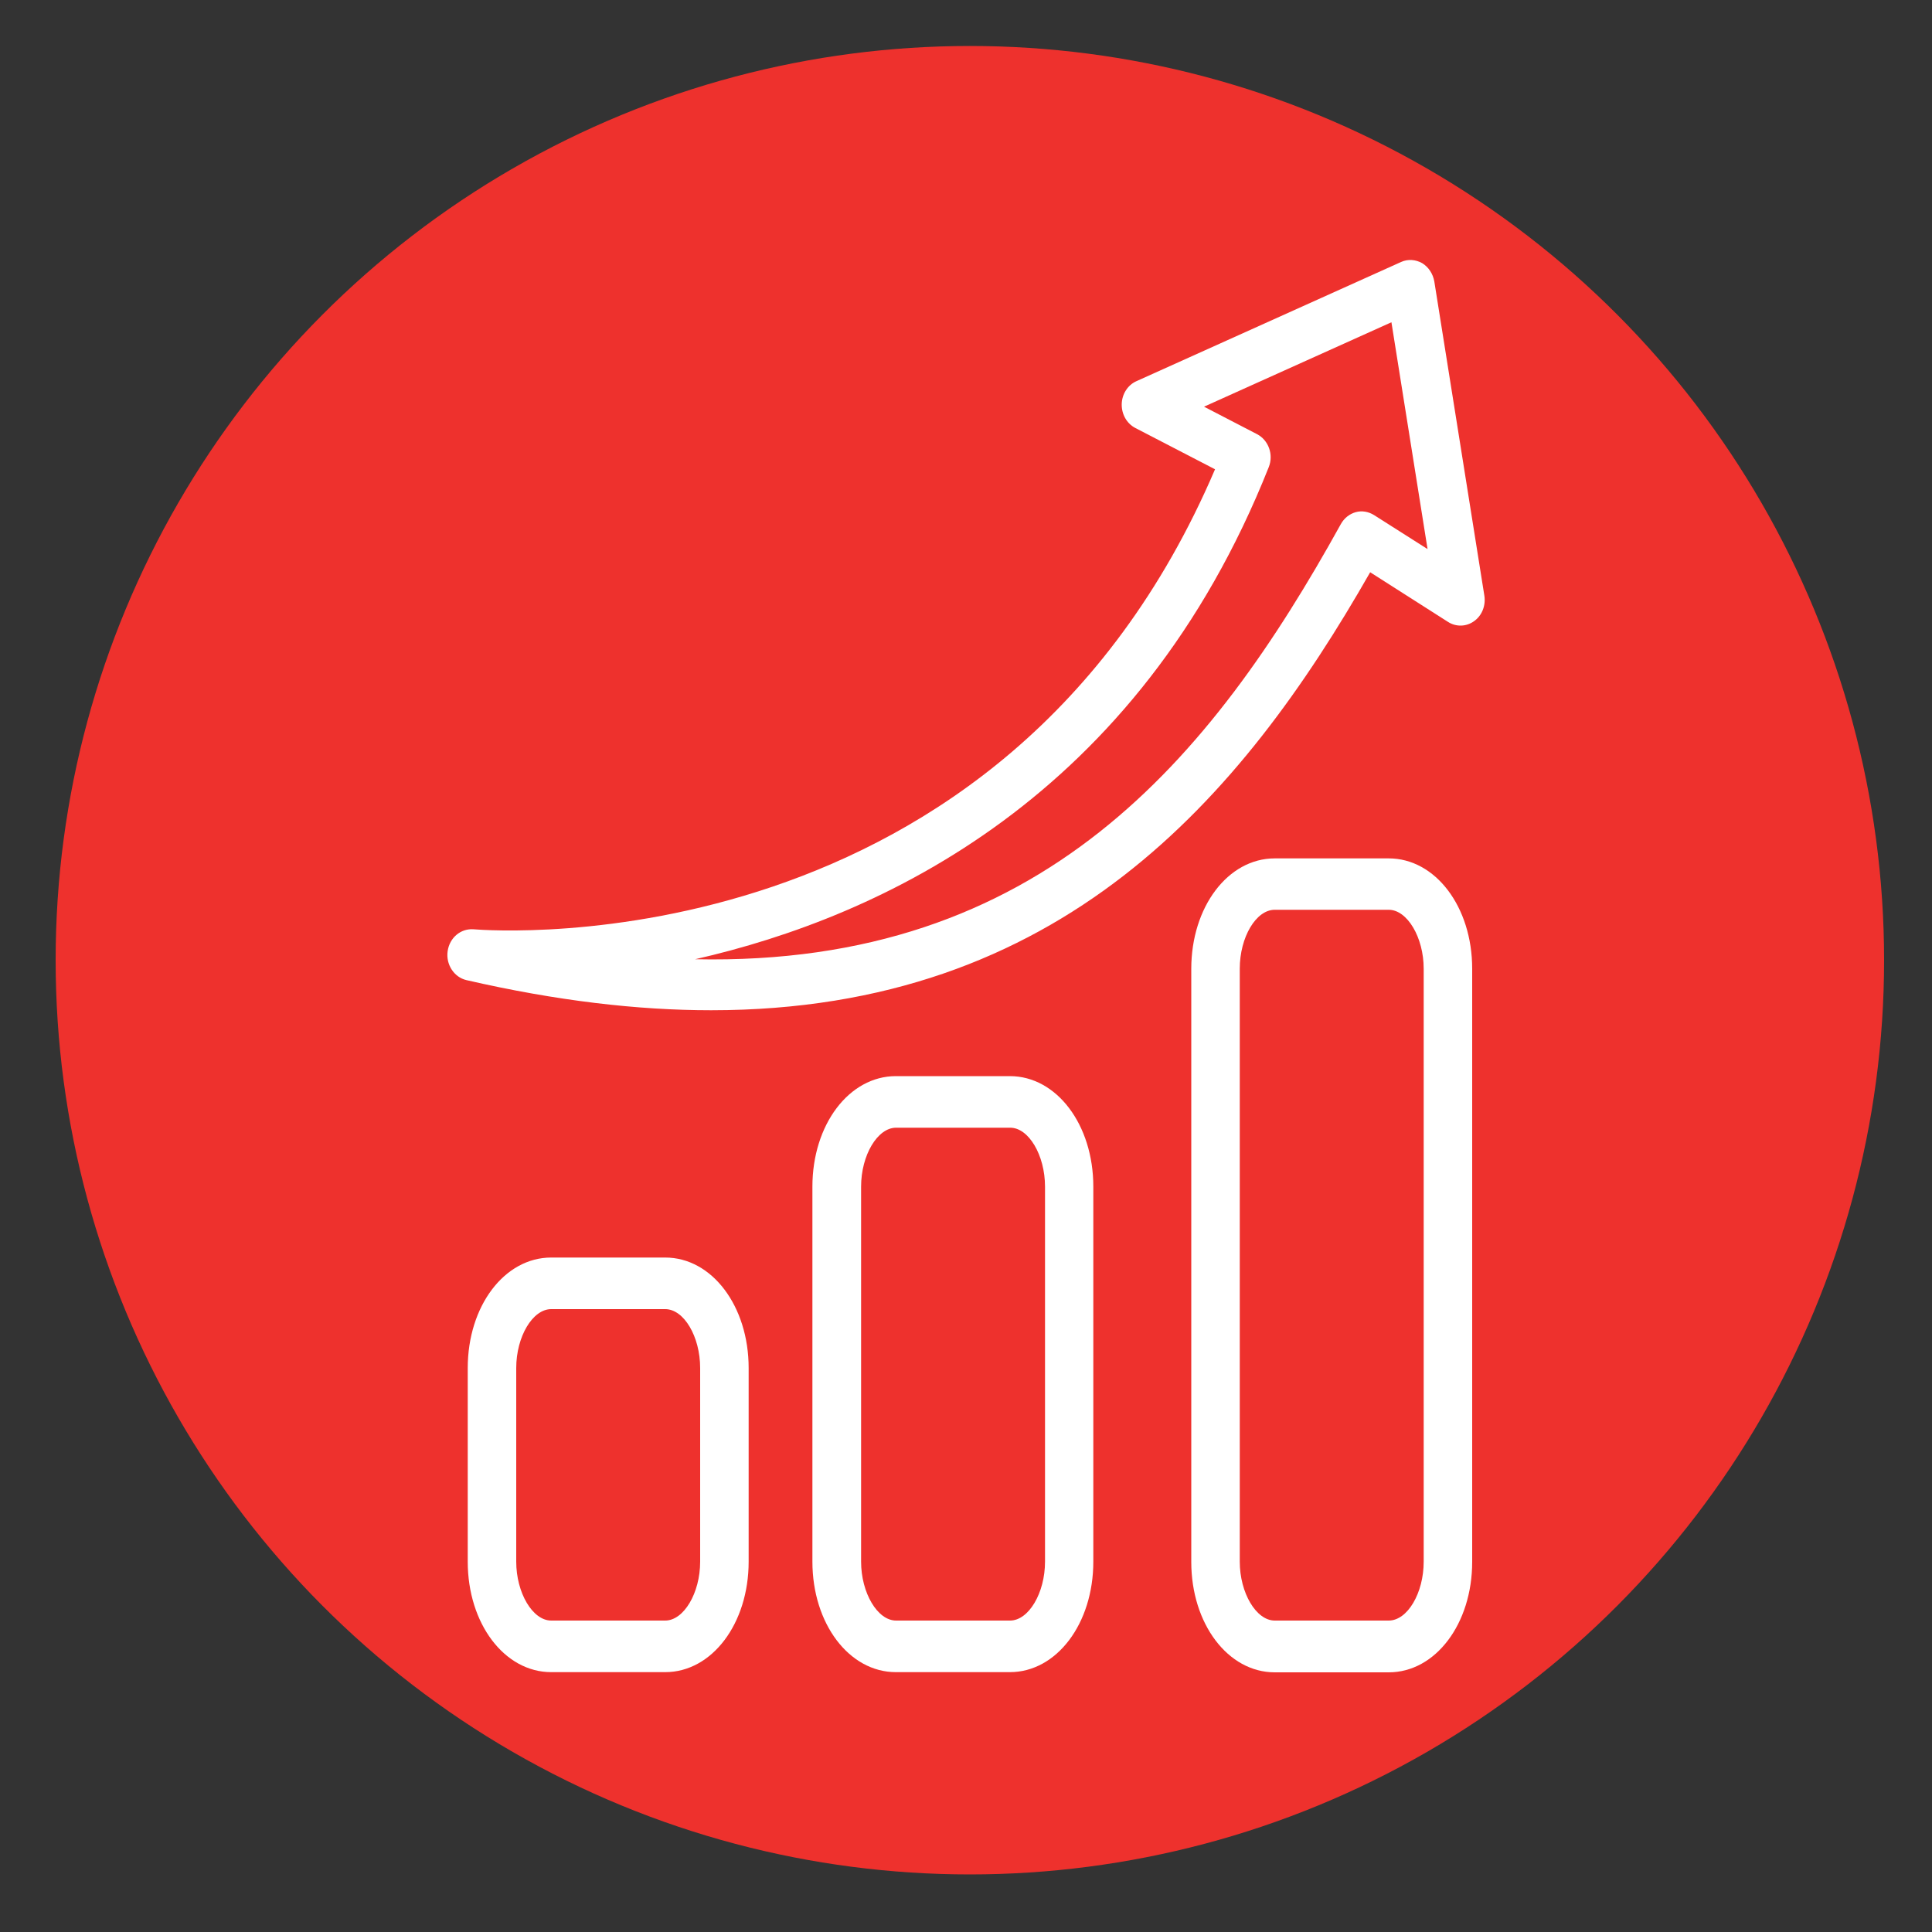 <?xml version="1.0" encoding="UTF-8"?> <!-- Generator: Adobe Illustrator 23.0.3, SVG Export Plug-In . SVG Version: 6.00 Build 0) --> <svg xmlns="http://www.w3.org/2000/svg" xmlns:xlink="http://www.w3.org/1999/xlink" id="Layer_1" x="0px" y="0px" viewBox="0 0 100 100" style="enable-background:new 0 0 100 100;" xml:space="preserve"><rect x="0" y="0" width="100" height="100" fill="#333333" stroke="none"/> <style type="text/css"> .st0{fill:#EE312D;} .st1{fill:#FFFFFF;} </style> <circle class="st0" cx="50.2" cy="49.7" r="47.32"></circle> <g id="XMLID_269_"> <path id="XMLID_279_" class="st1" d="M24.51,48.1c-0.67-0.05-1.24,0.44-1.34,1.13c-0.1,0.69,0.33,1.35,0.97,1.5 c4.65,1.07,8.86,1.56,12.67,1.56c18.09,0,27.45-11,34.11-22.67l4.03,2.57c0.42,0.27,0.95,0.25,1.35-0.04 c0.41-0.29,0.61-0.81,0.53-1.32l-2.59-16.26c-0.07-0.4-0.3-0.75-0.63-0.95c-0.34-0.19-0.74-0.22-1.09-0.06l-13.7,6.17 c-0.45,0.2-0.75,0.67-0.76,1.19c-0.01,0.52,0.26,1,0.7,1.23l4.13,2.14C51.87,50.06,25.64,48.19,24.51,48.1z M65.67,24.18 c0.26-0.65-0.01-1.4-0.61-1.71l-2.74-1.42l9.7-4.37l1.87,11.74l-2.77-1.76c-0.29-0.18-0.63-0.24-0.95-0.15 c-0.32,0.09-0.6,0.31-0.77,0.62c-6.71,12.12-15.5,22.9-33.42,22.52C45.66,47.45,58.88,41.28,65.67,24.18z"></path> <path id="XMLID_276_" class="st1" d="M28.53,65.09c-2.42,0-4.32,2.51-4.32,5.72v10.02c0,3.21,1.9,5.72,4.32,5.72h5.9 c2.42,0,4.32-2.51,4.32-5.72V70.81c0-3.21-1.9-5.72-4.32-5.72H28.53z M36.24,70.81v10.02c0,1.63-0.85,3.05-1.81,3.05h-5.9 c-0.96,0-1.81-1.43-1.81-3.05V70.81c0-1.63,0.85-3.05,1.81-3.05h5.9C35.4,67.76,36.24,69.18,36.24,70.81z"></path> <path id="XMLID_273_" class="st1" d="M46.37,55.7c-2.42,0-4.32,2.51-4.32,5.72v19.41c0,3.21,1.9,5.72,4.32,5.72h5.9 c2.42,0,4.32-2.51,4.32-5.72V61.42c0-3.21-1.9-5.72-4.32-5.72H46.37z M54.09,61.42v19.41c0,1.63-0.85,3.05-1.81,3.05h-5.9 c-0.96,0-1.81-1.43-1.81-3.05V61.42c0-1.63,0.85-3.05,1.81-3.05h5.9C53.24,58.36,54.09,59.79,54.09,61.42z"></path> <path id="XMLID_270_" class="st1" d="M71.88,44.43h-5.9c-2.42,0-4.32,2.51-4.32,5.72v30.69c0,3.21,1.9,5.72,4.32,5.72h5.9 c2.42,0,4.32-2.51,4.32-5.72V50.14C76.2,46.94,74.3,44.43,71.88,44.43z M73.69,80.83c0,1.63-0.84,3.05-1.81,3.05h-5.9 c-0.96,0-1.81-1.43-1.81-3.05V50.14c0-1.63,0.84-3.05,1.81-3.05h5.9c0.96,0,1.81,1.43,1.81,3.05V80.83z"></path> </g> </svg> 